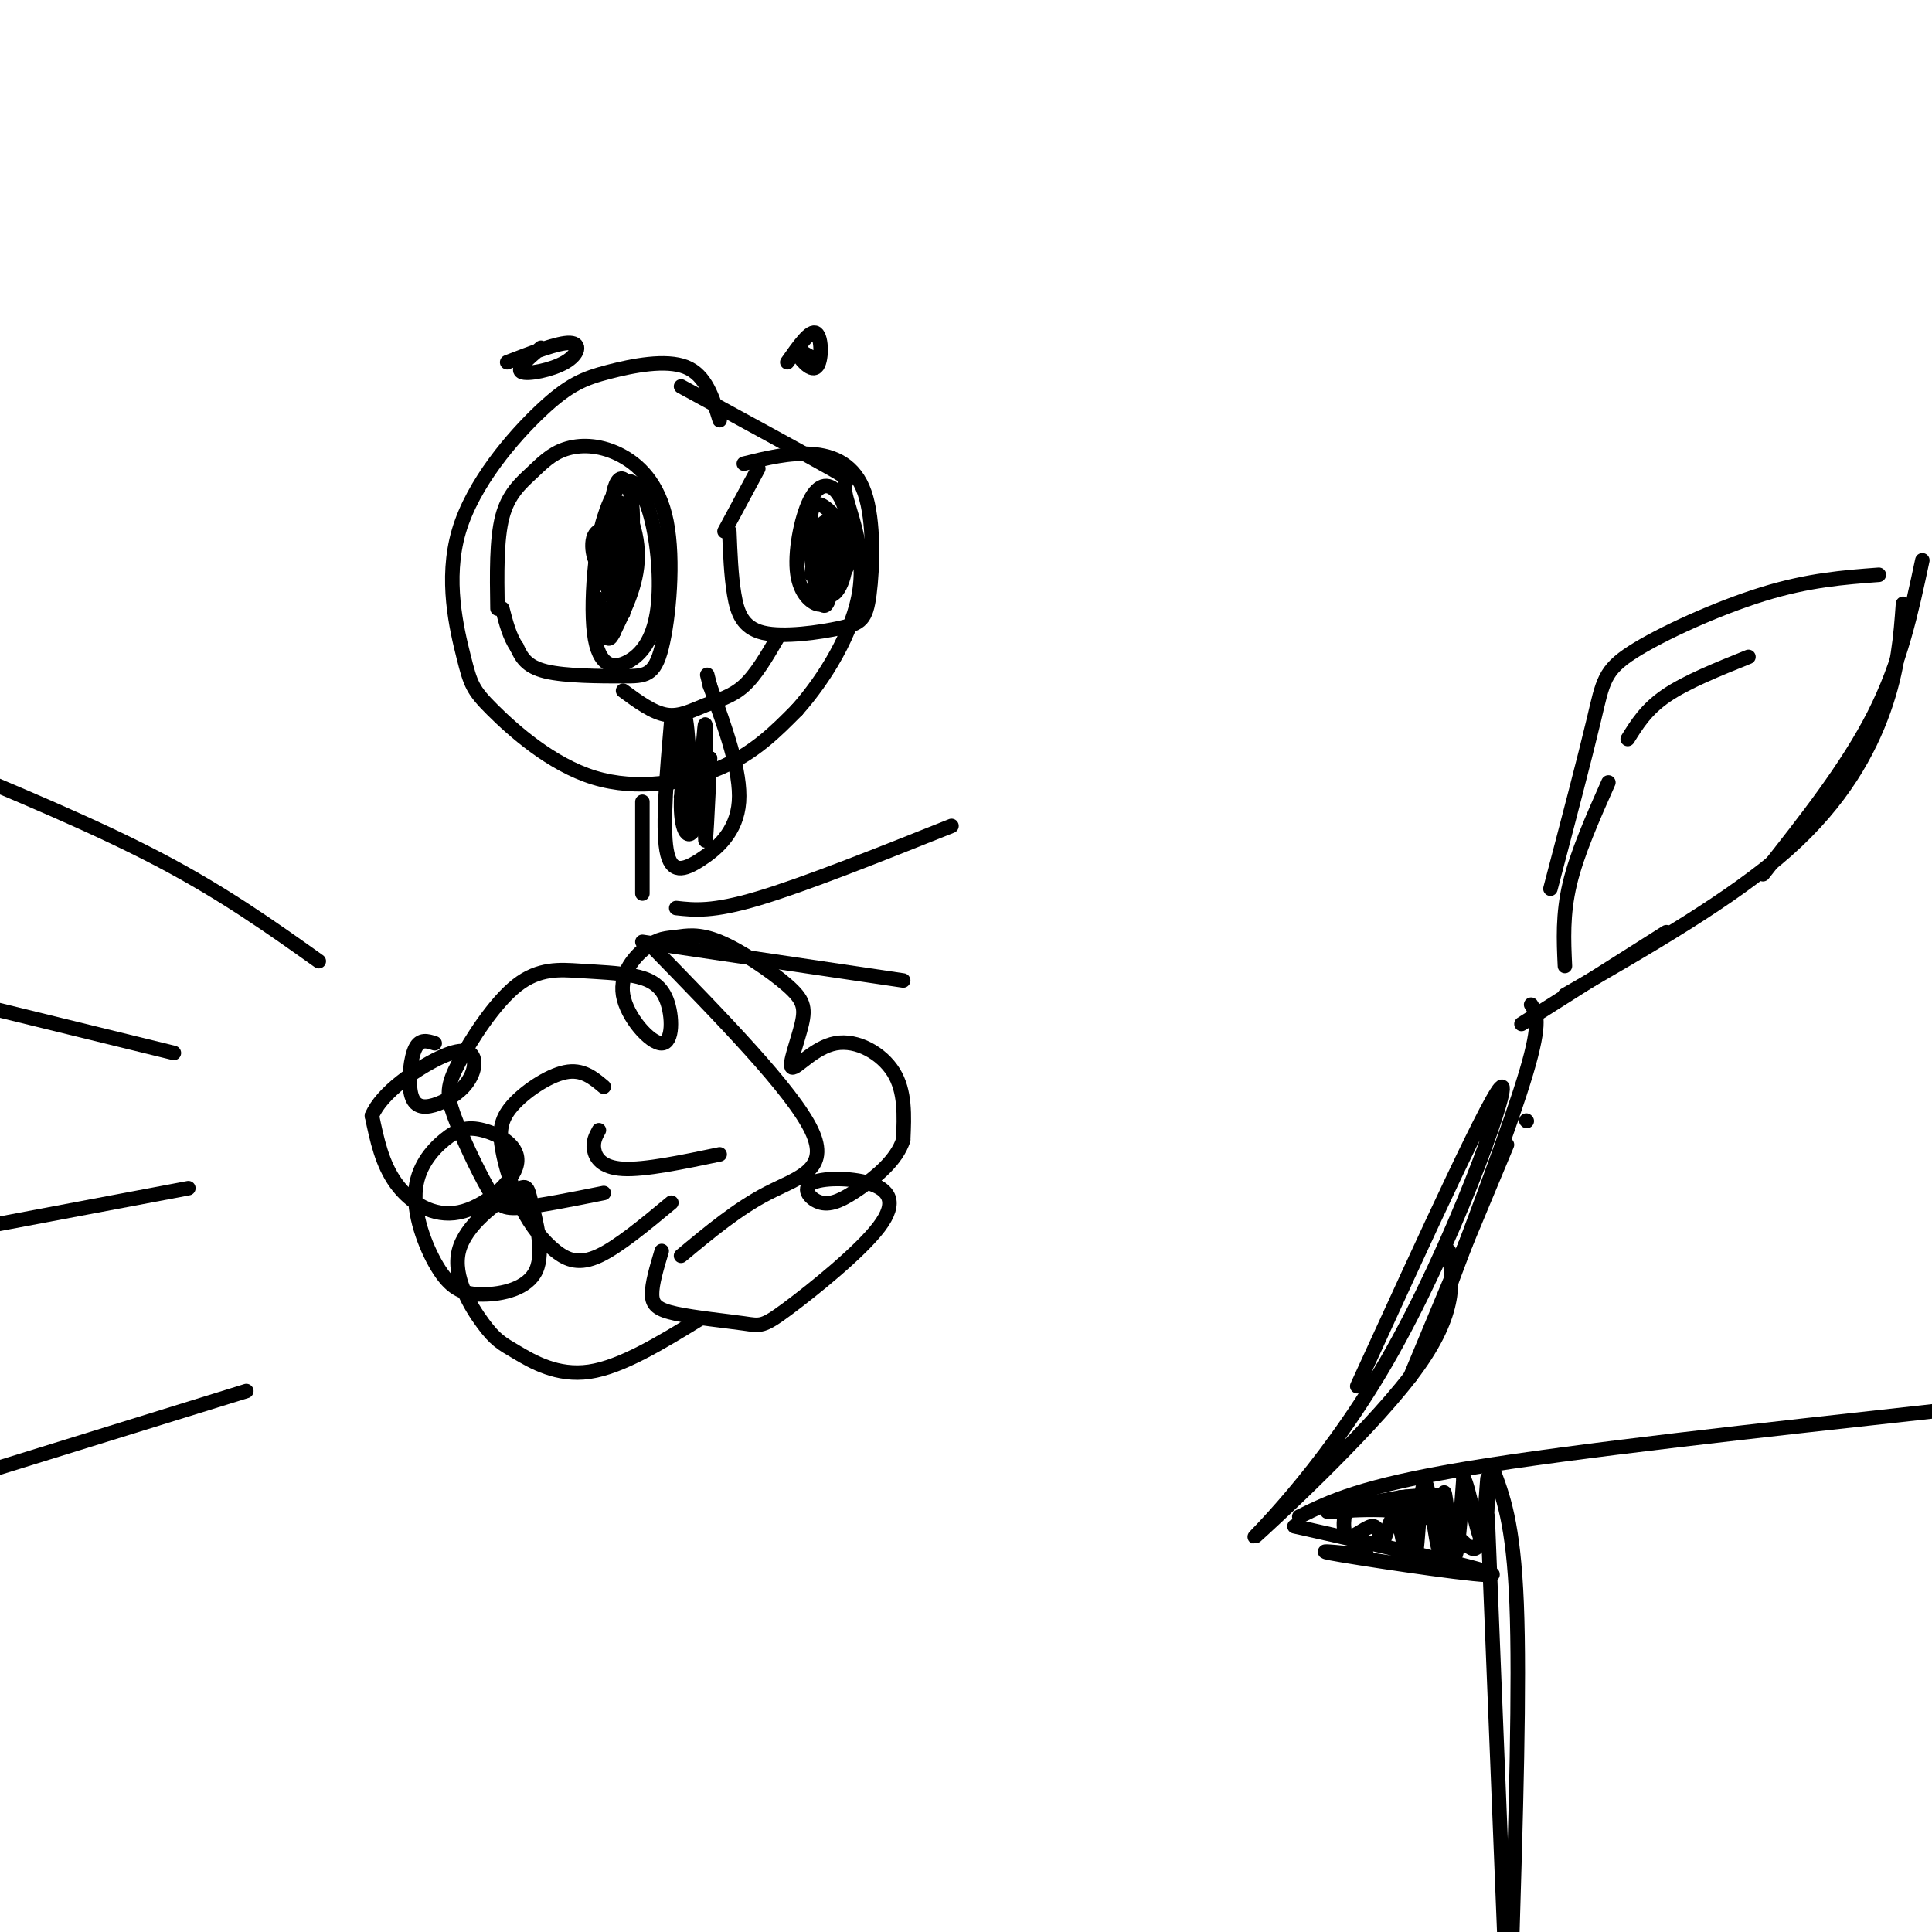 <svg viewBox='0 0 400 400' version='1.1' xmlns='http://www.w3.org/2000/svg' xmlns:xlink='http://www.w3.org/1999/xlink'><g fill='none' stroke='#000000' stroke-width='3' stroke-linecap='round' stroke-linejoin='round'><path d='M398,116c-2.250,10.583 -4.500,21.167 -10,32c-5.500,10.833 -14.250,21.917 -23,33'/><path d='M394,125c-0.489,6.733 -0.978,13.467 -4,22c-3.022,8.533 -8.578,18.867 -20,29c-11.422,10.133 -28.711,20.067 -46,30'/><path d='M345,193c0.000,0.000 -30.000,19.000 -30,19'/><path d='M317,208c1.083,1.667 2.167,3.333 -1,14c-3.167,10.667 -10.583,30.333 -18,50'/><path d='M316,232c0.000,0.000 0.100,0.100 0.1,0.1'/><path d='M312,237c0.000,0.000 -20.000,48.000 -20,48'/><path d='M300,259c0.821,6.715 1.643,13.429 -8,26c-9.643,12.571 -29.750,30.998 -32,33c-2.250,2.002 13.356,-12.423 27,-36c13.644,-23.577 25.327,-56.308 24,-57c-1.327,-0.692 -15.663,30.654 -30,62'/><path d='M269,314c6.417,-3.167 12.833,-6.333 35,-10c22.167,-3.667 60.083,-7.833 98,-12'/><path d='M309,304c2.167,5.667 4.333,11.333 5,28c0.667,16.667 -0.167,44.333 -1,72'/><path d='M308,314c0.000,0.000 4.000,100.000 4,100'/><path d='M324,200c-0.250,-5.333 -0.500,-10.667 1,-17c1.500,-6.333 4.750,-13.667 8,-21'/><path d='M337,153c1.917,-3.083 3.833,-6.167 8,-9c4.167,-2.833 10.583,-5.417 17,-8'/><path d='M389,119c-7.274,0.542 -14.548,1.083 -24,4c-9.452,2.917 -21.083,8.208 -27,12c-5.917,3.792 -6.119,6.083 -8,14c-1.881,7.917 -5.440,21.458 -9,35'/><path d='M268,316c20.867,4.667 41.733,9.333 41,10c-0.733,0.667 -23.067,-2.667 -31,-4c-7.933,-1.333 -1.467,-0.667 5,0'/><path d='M283,312c-1.554,-0.762 -3.107,-1.524 -4,0c-0.893,1.524 -1.125,5.333 0,6c1.125,0.667 3.607,-1.810 5,-2c1.393,-0.190 1.696,1.905 2,4'/><path d='M286,320c0.861,-1.381 2.014,-6.834 3,-6c0.986,0.834 1.804,7.955 2,7c0.196,-0.955 -0.230,-9.987 0,-11c0.230,-1.013 1.115,5.994 2,13'/><path d='M293,323c0.590,-2.726 1.064,-16.043 2,-16c0.936,0.043 2.333,13.444 3,14c0.667,0.556 0.603,-11.735 1,-12c0.397,-0.265 1.256,11.496 2,13c0.744,1.504 1.372,-7.248 2,-16'/><path d='M303,306c1.144,1.512 3.003,13.290 4,13c0.997,-0.290 1.132,-12.650 1,-13c-0.132,-0.350 -0.530,11.308 -2,14c-1.470,2.692 -4.011,-3.583 -11,-6c-6.989,-2.417 -18.425,-0.976 -20,-1c-1.575,-0.024 6.713,-1.512 15,-3'/><path d='M290,310c5.044,-0.600 10.156,-0.600 8,0c-2.156,0.600 -11.578,1.800 -21,3'/><path d='M149,87c-1.432,-4.671 -2.864,-9.341 -7,-11c-4.136,-1.659 -10.975,-0.306 -16,1c-5.025,1.306 -8.236,2.567 -14,8c-5.764,5.433 -14.081,15.040 -17,25c-2.919,9.960 -0.440,20.274 1,26c1.440,5.726 1.839,6.865 6,11c4.161,4.135 12.082,11.267 21,14c8.918,2.733 18.834,1.067 26,-2c7.166,-3.067 11.583,-7.533 16,-12'/><path d='M165,147c5.652,-6.332 11.783,-16.161 13,-25c1.217,-8.839 -2.480,-16.687 -3,-20c-0.520,-3.313 2.137,-2.089 -3,-5c-5.137,-2.911 -18.069,-9.955 -31,-17'/><path d='M154,96c4.719,-1.166 9.438,-2.331 14,-2c4.562,0.331 8.967,2.160 11,8c2.033,5.840 1.694,15.692 1,21c-0.694,5.308 -1.743,6.072 -6,7c-4.257,0.928 -11.723,2.019 -16,1c-4.277,-1.019 -5.365,-4.148 -6,-8c-0.635,-3.852 -0.818,-8.426 -1,-13'/><path d='M168,119c0.687,-5.375 1.374,-10.750 3,-11c1.626,-0.250 4.192,4.624 4,9c-0.192,4.376 -3.141,8.255 -4,5c-0.859,-3.255 0.372,-13.643 1,-14c0.628,-0.357 0.653,9.317 0,14c-0.653,4.683 -1.983,4.376 -3,0c-1.017,-4.376 -1.719,-12.822 -1,-16c0.719,-3.178 2.860,-1.089 5,1'/><path d='M173,107c1.379,1.815 2.327,5.852 2,9c-0.327,3.148 -1.928,5.408 -3,7c-1.072,1.592 -1.615,2.515 -3,2c-1.385,-0.515 -3.611,-2.470 -4,-7c-0.389,-4.530 1.061,-11.637 3,-15c1.939,-3.363 4.368,-2.982 6,0c1.632,2.982 2.466,8.566 2,12c-0.466,3.434 -2.233,4.717 -4,6'/><path d='M157,97c0.000,0.000 -7.000,13.000 -7,13'/><path d='M103,126c-0.112,-7.155 -0.224,-14.309 1,-19c1.224,-4.691 3.785,-6.917 6,-9c2.215,-2.083 4.084,-4.022 7,-5c2.916,-0.978 6.877,-0.994 11,1c4.123,1.994 8.406,5.998 10,14c1.594,8.002 0.499,20.000 -1,26c-1.499,6.000 -3.404,6.000 -8,6c-4.596,0.000 -11.885,0.000 -16,-1c-4.115,-1.000 -5.058,-3.000 -6,-5'/><path d='M107,134c-1.500,-2.167 -2.250,-5.083 -3,-8'/><path d='M129,127c-2.514,-3.800 -5.029,-7.599 -5,-13c0.029,-5.401 2.601,-12.402 5,-14c2.399,-1.598 4.627,2.208 6,8c1.373,5.792 1.893,13.570 1,19c-0.893,5.430 -3.198,8.510 -6,10c-2.802,1.490 -6.102,1.389 -7,-6c-0.898,-7.389 0.604,-22.066 3,-26c2.396,-3.934 5.684,2.876 6,9c0.316,6.124 -2.342,11.562 -5,17'/><path d='M127,131c-0.401,-3.243 1.096,-19.851 2,-22c0.904,-2.149 1.213,10.162 0,14c-1.213,3.838 -3.950,-0.799 -4,-6c-0.050,-5.201 2.586,-10.968 3,-10c0.414,0.968 -1.394,8.672 -3,10c-1.606,1.328 -3.009,-3.719 -2,-6c1.009,-2.281 4.431,-1.794 6,-1c1.569,0.794 1.284,1.897 1,3'/><path d='M130,113c-0.445,4.263 -2.059,13.421 -3,11c-0.941,-2.421 -1.211,-16.422 0,-22c1.211,-5.578 3.903,-2.732 4,5c0.097,7.732 -2.401,20.352 -4,24c-1.599,3.648 -2.300,-1.676 -3,-7'/><path d='M129,143c3.095,2.280 6.190,4.560 9,5c2.810,0.440 5.333,-0.958 8,-2c2.667,-1.042 5.476,-1.726 8,-4c2.524,-2.274 4.762,-6.137 7,-10'/><path d='M139,149c-0.940,10.970 -1.881,21.940 -1,27c0.881,5.060 3.583,4.208 7,2c3.417,-2.208 7.548,-5.774 8,-12c0.452,-6.226 -2.774,-15.113 -6,-24'/><path d='M147,142c-1.000,-4.000 -0.500,-2.000 0,0'/><path d='M139,162c1.104,-8.687 2.207,-17.375 3,-13c0.793,4.375 1.274,21.812 2,21c0.726,-0.812 1.695,-19.872 2,-20c0.305,-0.128 -0.056,18.678 0,23c0.056,4.322 0.528,-5.839 1,-16'/><path d='M147,157c-0.312,0.685 -1.592,10.399 -3,14c-1.408,3.601 -2.944,1.089 -3,-4c-0.056,-5.089 1.370,-12.755 2,-12c0.630,0.755 0.466,9.930 0,13c-0.466,3.070 -1.233,0.035 -2,-3'/><path d='M105,75c5.315,-2.054 10.631,-4.107 13,-4c2.369,0.107 1.792,2.375 -1,4c-2.792,1.625 -7.798,2.607 -9,2c-1.202,-0.607 1.399,-2.804 4,-5'/><path d='M163,75c2.399,-3.423 4.798,-6.845 6,-6c1.202,0.845 1.208,5.958 0,7c-1.208,1.042 -3.631,-1.988 -4,-3c-0.369,-1.012 1.315,-0.006 3,1'/><path d='M133,166c0.000,0.000 0.000,19.000 0,19'/><path d='M140,188c3.750,0.417 7.500,0.833 17,-2c9.500,-2.833 24.750,-8.917 40,-15'/><path d='M133,195c0.000,0.000 54.000,8.000 54,8'/><path d='M135,196c14.533,14.889 29.067,29.778 33,38c3.933,8.222 -2.733,9.778 -9,13c-6.267,3.222 -12.133,8.111 -18,13'/><path d='M149,239c-7.756,1.622 -15.511,3.244 -20,3c-4.489,-0.244 -5.711,-2.356 -6,-4c-0.289,-1.644 0.356,-2.822 1,-4'/><path d='M139,249c-5.501,4.572 -11.003,9.143 -15,11c-3.997,1.857 -6.490,0.999 -9,-1c-2.510,-1.999 -5.037,-5.138 -7,-9c-1.963,-3.862 -3.361,-8.448 -4,-12c-0.639,-3.552 -0.518,-6.072 2,-9c2.518,-2.928 7.434,-6.265 11,-7c3.566,-0.735 5.783,1.133 8,3'/><path d='M125,247c-6.593,1.322 -13.186,2.644 -17,3c-3.814,0.356 -4.850,-0.255 -7,-4c-2.150,-3.745 -5.414,-10.623 -7,-15c-1.586,-4.377 -1.493,-6.251 1,-11c2.493,-4.749 7.388,-12.373 12,-16c4.612,-3.627 8.943,-3.256 13,-3c4.057,0.256 7.841,0.398 11,1c3.159,0.602 5.693,1.665 7,5c1.307,3.335 1.387,8.942 -1,9c-2.387,0.058 -7.239,-5.434 -8,-10c-0.761,-4.566 2.570,-8.206 5,-10c2.430,-1.794 3.958,-1.741 6,-2c2.042,-0.259 4.598,-0.831 9,1c4.402,1.831 10.651,6.065 14,9c3.349,2.935 3.798,4.571 3,8c-0.798,3.429 -2.843,8.651 -2,9c0.843,0.349 4.573,-4.175 9,-5c4.427,-0.825 9.551,2.050 12,6c2.449,3.950 2.225,8.975 2,14'/><path d='M187,236c-1.321,4.189 -5.622,7.662 -9,10c-3.378,2.338 -5.833,3.541 -8,3c-2.167,-0.541 -4.047,-2.827 -2,-4c2.047,-1.173 8.022,-1.234 12,0c3.978,1.234 5.961,3.762 2,9c-3.961,5.238 -13.865,13.185 -19,17c-5.135,3.815 -5.500,3.497 -9,3c-3.500,-0.497 -10.135,-1.172 -14,-2c-3.865,-0.828 -4.962,-1.808 -5,-4c-0.038,-2.192 0.981,-5.596 2,-9'/><path d='M145,273c-8.172,5.017 -16.344,10.033 -23,11c-6.656,0.967 -11.797,-2.117 -15,-4c-3.203,-1.883 -4.467,-2.566 -7,-6c-2.533,-3.434 -6.335,-9.619 -5,-15c1.335,-5.381 7.805,-9.959 11,-12c3.195,-2.041 3.113,-1.546 4,2c0.887,3.546 2.742,10.142 1,14c-1.742,3.858 -7.080,4.977 -11,5c-3.920,0.023 -6.420,-1.050 -9,-5c-2.580,-3.950 -5.240,-10.776 -5,-16c0.240,-5.224 3.380,-8.845 6,-11c2.620,-2.155 4.721,-2.846 8,-2c3.279,0.846 7.734,3.227 7,7c-0.734,3.773 -6.659,8.939 -12,10c-5.341,1.061 -10.097,-1.983 -13,-6c-2.903,-4.017 -3.951,-9.009 -5,-14'/><path d='M77,231c1.966,-4.804 9.381,-9.816 14,-12c4.619,-2.184 6.444,-1.542 7,0c0.556,1.542 -0.155,3.985 -2,6c-1.845,2.015 -4.824,3.602 -7,4c-2.176,0.398 -3.547,-0.393 -4,-3c-0.453,-2.607 0.014,-7.031 1,-9c0.986,-1.969 2.493,-1.485 4,-1'/><path d='M66,199c-9.833,-7.000 -19.667,-14.000 -33,-21c-13.333,-7.000 -30.167,-14.000 -47,-21'/><path d='M36,218c0.000,0.000 -49.000,-12.000 -49,-12'/><path d='M39,246c0.000,0.000 -53.000,10.000 -53,10'/><path d='M51,288c0.000,0.000 -71.000,22.000 -71,22'/></g>
</svg>